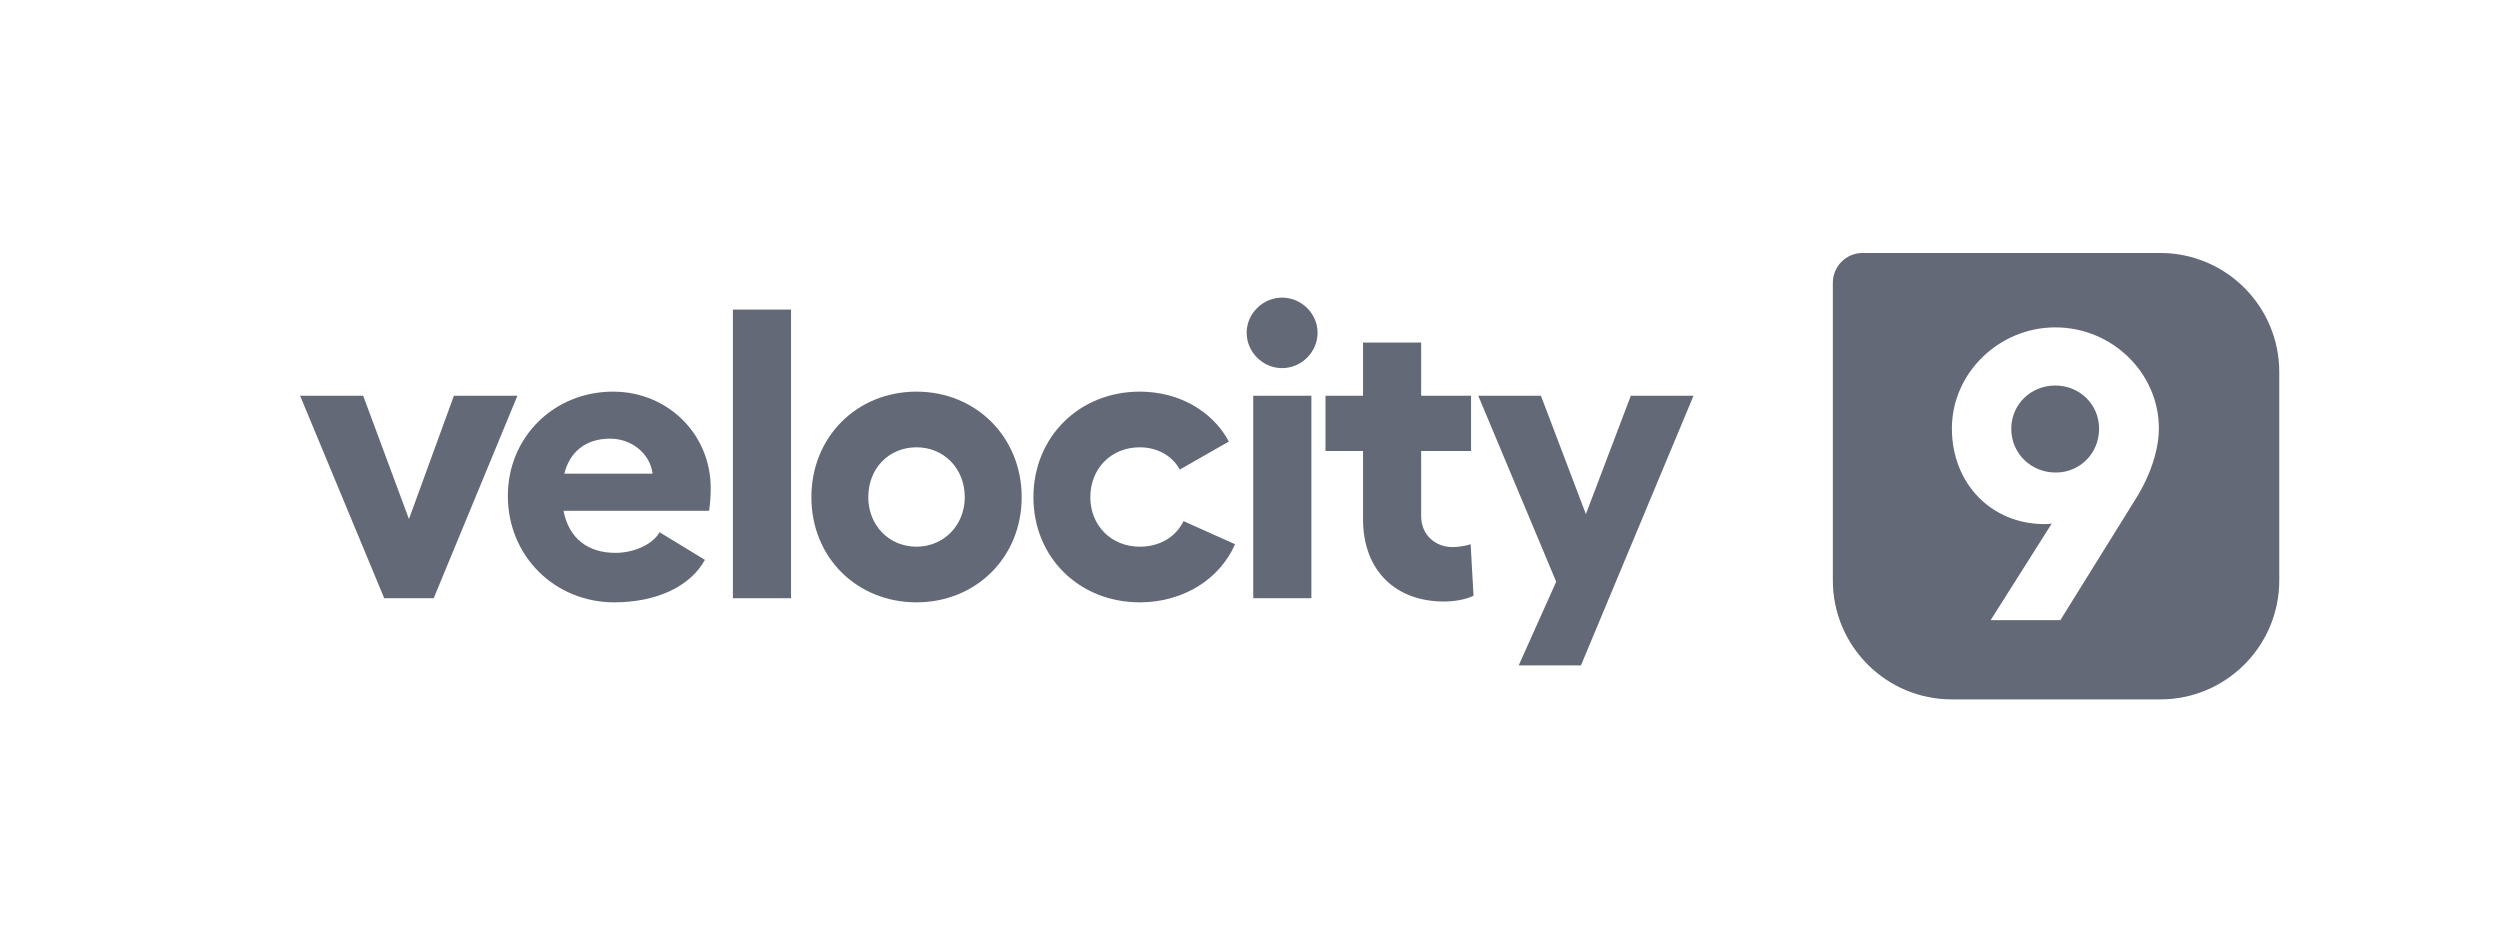 <svg width="168" height="64" viewBox="0 0 168 64" fill="none" xmlns="http://www.w3.org/2000/svg">
<path d="M34.77 26.595H30.502L27.482 34.88L24.406 26.595H20.167L25.819 40.2H29.145L34.77 26.595Z" fill="#636977"/>
<path d="M47.76 32.802C47.76 29.172 44.878 26.318 41.193 26.318C37.23 26.318 34.127 29.366 34.127 33.328C34.127 37.374 37.286 40.477 41.276 40.477C44.102 40.477 46.375 39.424 47.372 37.623L44.324 35.767C43.853 36.598 42.578 37.152 41.359 37.152C39.503 37.152 38.228 36.182 37.868 34.326H47.649C47.733 33.799 47.76 33.273 47.76 32.802ZM37.923 31.832C38.283 30.363 39.364 29.477 40.999 29.477C42.44 29.477 43.687 30.474 43.853 31.832H37.923Z" fill="#636977"/>
<path d="M53.158 20.804H49.251V40.2H53.158V20.804Z" fill="#636977"/>
<path d="M61.591 26.318C57.573 26.318 54.525 29.366 54.525 33.411C54.525 37.457 57.573 40.477 61.591 40.477C65.581 40.477 68.657 37.457 68.657 33.411C68.657 29.366 65.581 26.318 61.591 26.318ZM61.591 30.059C63.42 30.059 64.833 31.472 64.833 33.411C64.833 35.296 63.42 36.737 61.591 36.737C59.734 36.737 58.349 35.296 58.349 33.411C58.349 31.472 59.734 30.059 61.591 30.059Z" fill="#636977"/>
<path d="M82.996 36.57L79.532 35.019C79.006 36.099 77.925 36.737 76.595 36.737C74.655 36.737 73.27 35.296 73.27 33.411C73.27 31.5 74.655 30.059 76.595 30.059C77.787 30.059 78.784 30.64 79.283 31.555L82.58 29.671C81.5 27.648 79.255 26.318 76.595 26.318C72.522 26.318 69.446 29.366 69.446 33.411C69.446 37.457 72.522 40.477 76.595 40.477C79.505 40.477 81.971 38.926 82.996 36.57Z" fill="#636977"/>
<path d="M86.158 20C84.856 20 83.775 21.081 83.775 22.355C83.775 23.658 84.856 24.738 86.158 24.738C87.46 24.738 88.541 23.658 88.541 22.355C88.541 21.081 87.46 20 86.158 20ZM84.218 26.595V40.2H88.125V26.595H84.218Z" fill="#636977"/>
<path d="M98.827 36.57C98.522 36.681 97.996 36.764 97.608 36.764C96.472 36.764 95.502 35.961 95.502 34.686V30.308H98.855V26.595H95.502V23.02H91.595V26.595H89.073V30.308H91.595V34.88C91.595 38.399 93.839 40.422 97.026 40.422C97.746 40.422 98.522 40.283 99.021 40.034L98.827 36.57Z" fill="#636977"/>
<path d="M109.592 26.595L106.571 34.547L103.551 26.595H99.339L104.576 39.092L102.055 44.717H106.239L113.804 26.595H109.592Z" fill="#636977"/>
<path d="M145.167 17C149.585 17 153.167 20.582 153.167 25V39C153.167 43.418 149.585 47 145.167 47H131.167C126.748 47 123.167 43.418 123.167 39V19C123.167 17.895 124.062 17 125.167 17H145.167ZM138.122 22C134.326 22 131.167 25.076 131.167 28.789C131.167 32.502 133.827 35.218 137.374 35.218C137.54 35.218 137.706 35.217 137.873 35.19L133.771 41.674H138.455L143.552 33.472C144.605 31.782 145.077 30.064 145.077 28.789C145.077 25.076 141.946 22 138.122 22ZM138.122 25.907C139.757 25.907 141.059 27.182 141.059 28.816C141.059 30.451 139.784 31.754 138.149 31.754C136.459 31.754 135.157 30.451 135.157 28.816C135.157 27.182 136.459 25.907 138.122 25.907Z" fill="#636977"/>
</svg>
